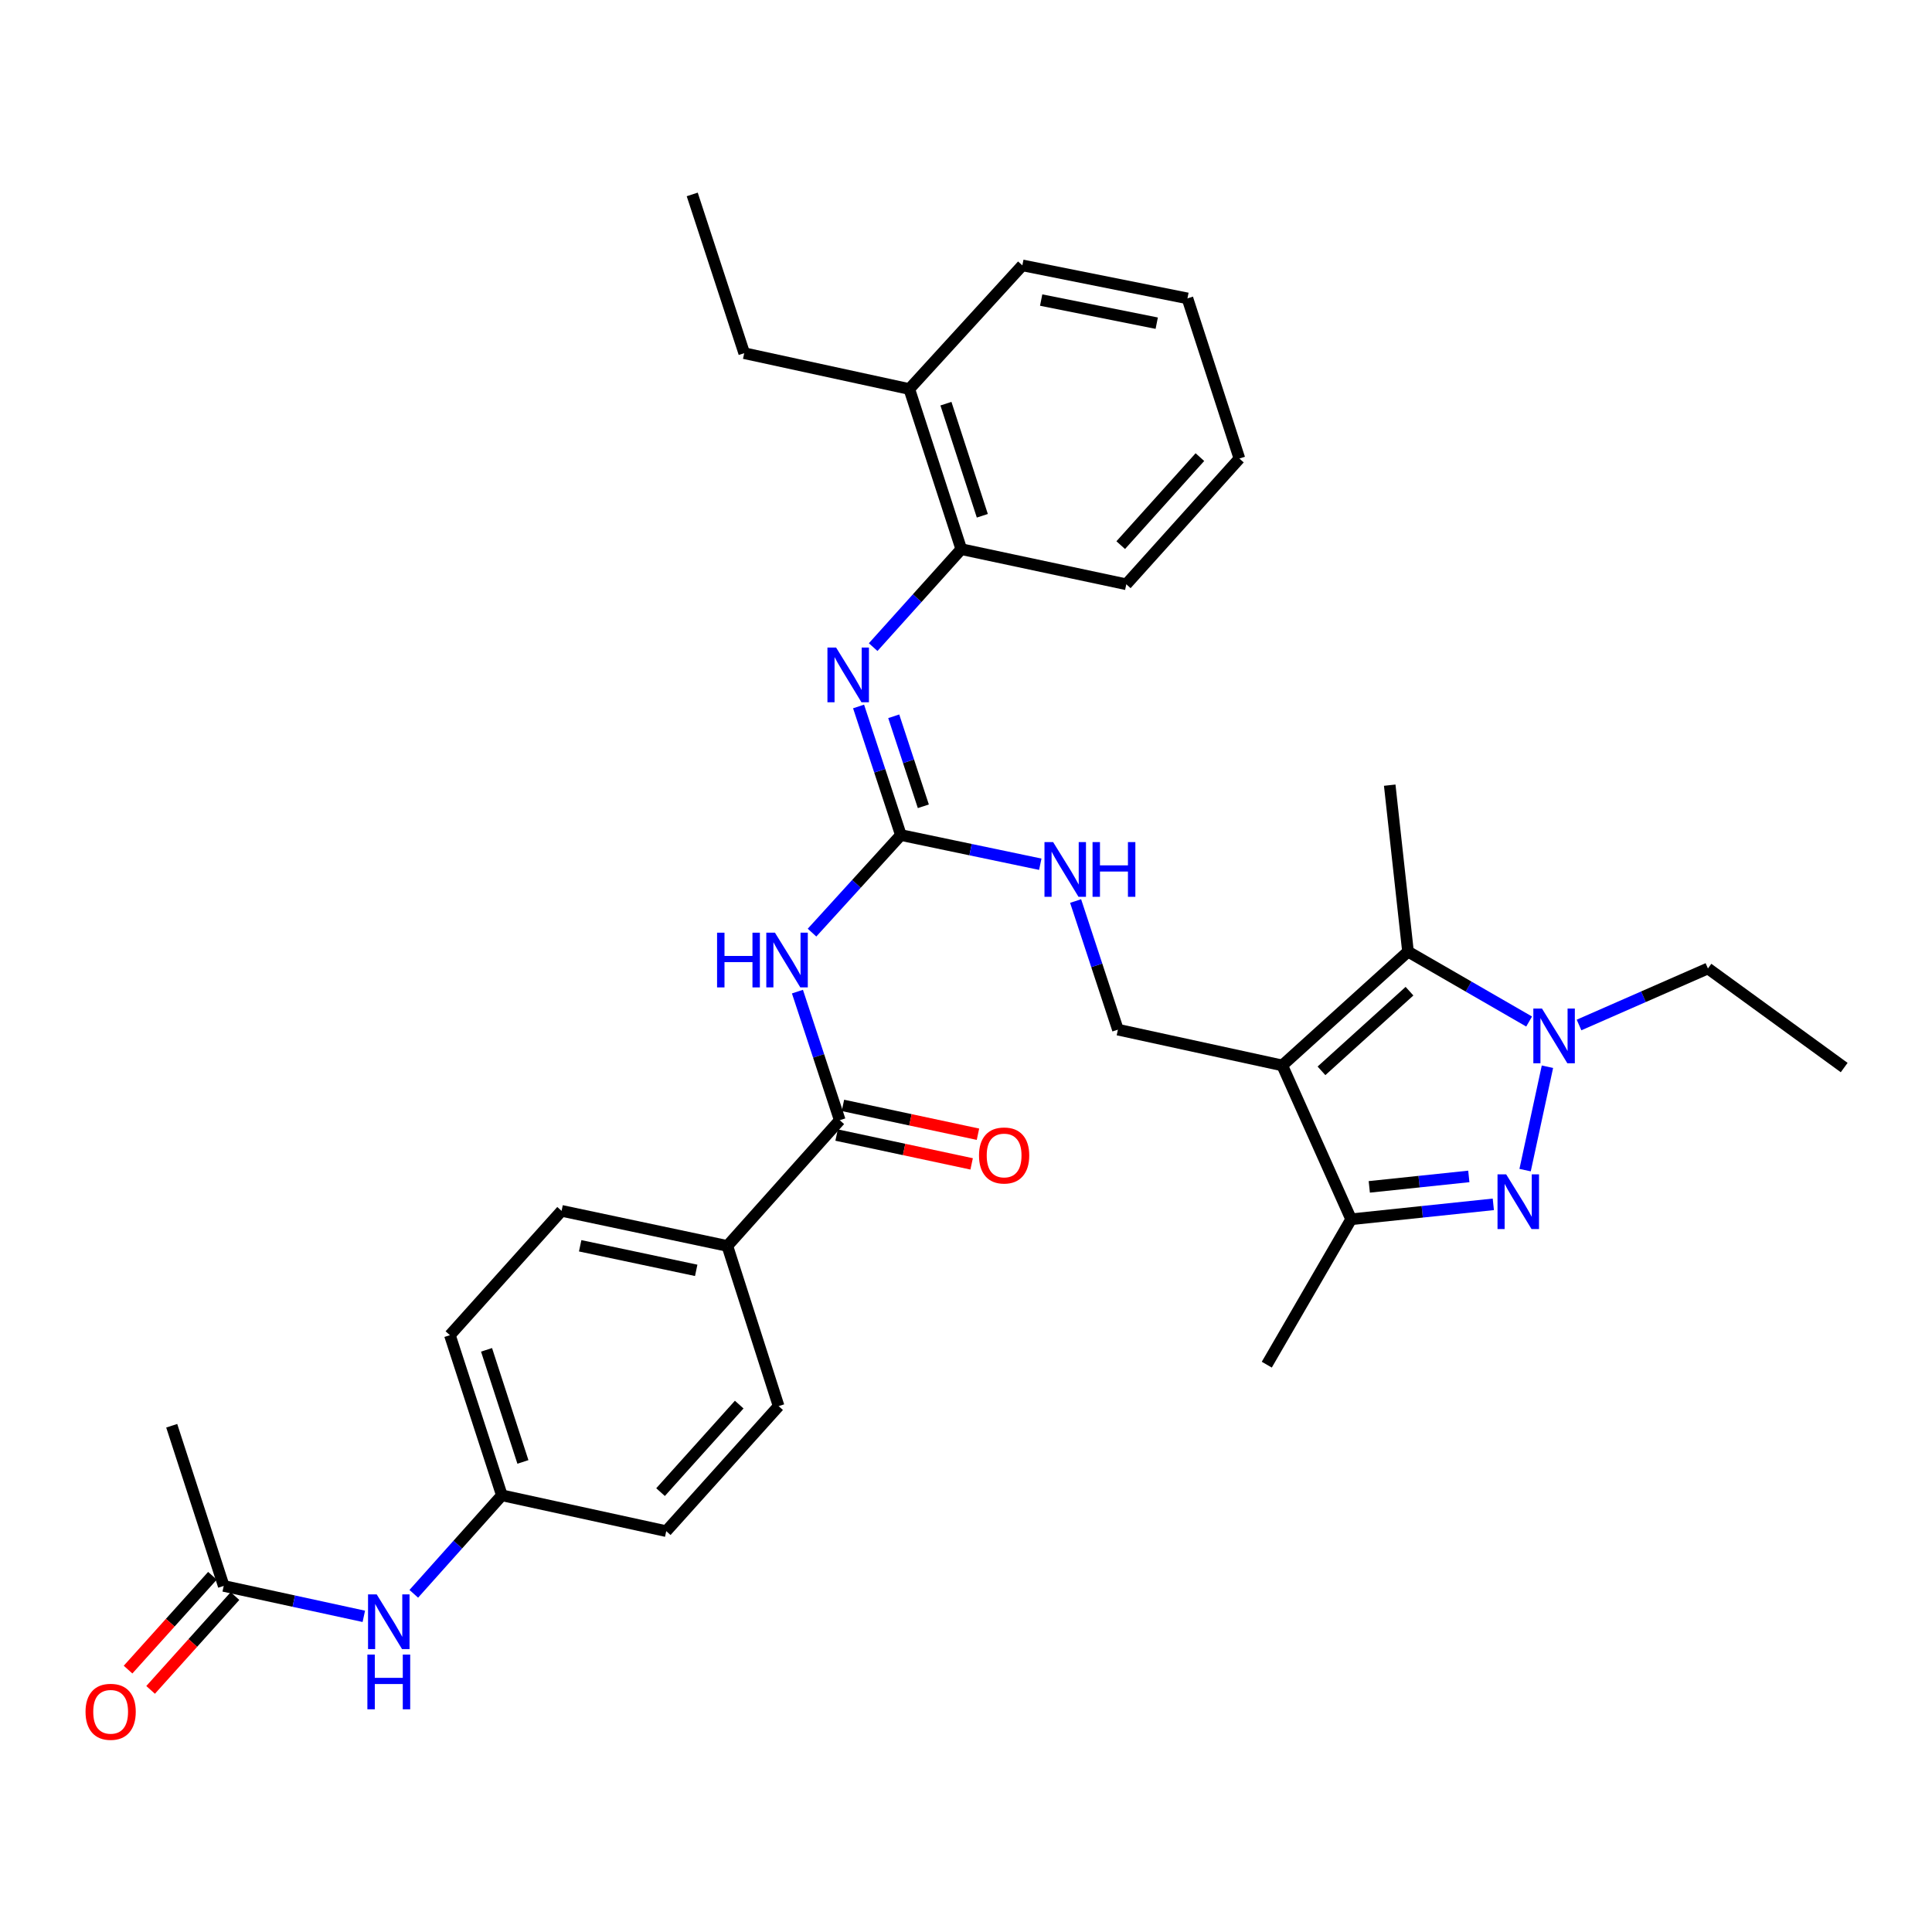 <?xml version='1.0' encoding='iso-8859-1'?>
<svg version='1.1' baseProfile='full'
              xmlns='http://www.w3.org/2000/svg'
                      xmlns:rdkit='http://www.rdkit.org/xml'
                      xmlns:xlink='http://www.w3.org/1999/xlink'
                  xml:space='preserve'
width='1000px' height='1000px' viewBox='0 0 1000 1000'>
<!-- END OF HEADER -->
<rect style='opacity:1.0;fill:#FFFFFF;stroke:none' width='1000' height='1000' x='0' y='0'> </rect>
<path class='bond-2' d='M 663.698,551.458 L 728.779,492.56' style='fill:none;fill-rule:evenodd;stroke:#000000;stroke-width:6px;stroke-linecap:butt;stroke-linejoin:miter;stroke-opacity:1' />
<path class='bond-2' d='M 683.993,554.262 L 729.55,513.033' style='fill:none;fill-rule:evenodd;stroke:#000000;stroke-width:6px;stroke-linecap:butt;stroke-linejoin:miter;stroke-opacity:1' />
<path class='bond-3' d='M 663.698,551.458 L 699.339,631.094' style='fill:none;fill-rule:evenodd;stroke:#000000;stroke-width:6px;stroke-linecap:butt;stroke-linejoin:miter;stroke-opacity:1' />
<path class='bond-8' d='M 663.698,551.458 L 578.629,532.944' style='fill:none;fill-rule:evenodd;stroke:#000000;stroke-width:6px;stroke-linecap:butt;stroke-linejoin:miter;stroke-opacity:1' />
<path class='bond-0' d='M 772.94,623.364 L 736.139,627.229' style='fill:none;fill-rule:evenodd;stroke:#0000FF;stroke-width:6px;stroke-linecap:butt;stroke-linejoin:miter;stroke-opacity:1' />
<path class='bond-0' d='M 736.139,627.229 L 699.339,631.094' style='fill:none;fill-rule:evenodd;stroke:#000000;stroke-width:6px;stroke-linecap:butt;stroke-linejoin:miter;stroke-opacity:1' />
<path class='bond-0' d='M 760.26,608.912 L 734.5,611.618' style='fill:none;fill-rule:evenodd;stroke:#0000FF;stroke-width:6px;stroke-linecap:butt;stroke-linejoin:miter;stroke-opacity:1' />
<path class='bond-0' d='M 734.5,611.618 L 708.739,614.323' style='fill:none;fill-rule:evenodd;stroke:#000000;stroke-width:6px;stroke-linecap:butt;stroke-linejoin:miter;stroke-opacity:1' />
<path class='bond-33' d='M 789.389,605.653 L 800.952,552.134' style='fill:none;fill-rule:evenodd;stroke:#0000FF;stroke-width:6px;stroke-linecap:butt;stroke-linejoin:miter;stroke-opacity:1' />
<path class='bond-1' d='M 791.472,528.74 L 760.126,510.65' style='fill:none;fill-rule:evenodd;stroke:#0000FF;stroke-width:6px;stroke-linecap:butt;stroke-linejoin:miter;stroke-opacity:1' />
<path class='bond-1' d='M 760.126,510.65 L 728.779,492.56' style='fill:none;fill-rule:evenodd;stroke:#000000;stroke-width:6px;stroke-linecap:butt;stroke-linejoin:miter;stroke-opacity:1' />
<path class='bond-20' d='M 817.309,530.534 L 850.666,515.907' style='fill:none;fill-rule:evenodd;stroke:#0000FF;stroke-width:6px;stroke-linecap:butt;stroke-linejoin:miter;stroke-opacity:1' />
<path class='bond-20' d='M 850.666,515.907 L 884.022,501.28' style='fill:none;fill-rule:evenodd;stroke:#000000;stroke-width:6px;stroke-linecap:butt;stroke-linejoin:miter;stroke-opacity:1' />
<path class='bond-21' d='M 728.779,492.56 L 719.317,406.4' style='fill:none;fill-rule:evenodd;stroke:#000000;stroke-width:6px;stroke-linecap:butt;stroke-linejoin:miter;stroke-opacity:1' />
<path class='bond-24' d='M 699.339,631.094 L 655.684,706.352' style='fill:none;fill-rule:evenodd;stroke:#000000;stroke-width:6px;stroke-linecap:butt;stroke-linejoin:miter;stroke-opacity:1' />
<path class='bond-4' d='M 420.302,482.724 L 443.296,457.473' style='fill:none;fill-rule:evenodd;stroke:#0000FF;stroke-width:6px;stroke-linecap:butt;stroke-linejoin:miter;stroke-opacity:1' />
<path class='bond-4' d='M 443.296,457.473 L 466.291,432.222' style='fill:none;fill-rule:evenodd;stroke:#000000;stroke-width:6px;stroke-linecap:butt;stroke-linejoin:miter;stroke-opacity:1' />
<path class='bond-6' d='M 412.753,513.262 L 423.707,546.544' style='fill:none;fill-rule:evenodd;stroke:#0000FF;stroke-width:6px;stroke-linecap:butt;stroke-linejoin:miter;stroke-opacity:1' />
<path class='bond-6' d='M 423.707,546.544 L 434.661,579.826' style='fill:none;fill-rule:evenodd;stroke:#000000;stroke-width:6px;stroke-linecap:butt;stroke-linejoin:miter;stroke-opacity:1' />
<path class='bond-5' d='M 466.291,432.222 L 502.369,439.774' style='fill:none;fill-rule:evenodd;stroke:#000000;stroke-width:6px;stroke-linecap:butt;stroke-linejoin:miter;stroke-opacity:1' />
<path class='bond-5' d='M 502.369,439.774 L 538.447,447.326' style='fill:none;fill-rule:evenodd;stroke:#0000FF;stroke-width:6px;stroke-linecap:butt;stroke-linejoin:miter;stroke-opacity:1' />
<path class='bond-7' d='M 466.291,432.222 L 455.344,398.944' style='fill:none;fill-rule:evenodd;stroke:#000000;stroke-width:6px;stroke-linecap:butt;stroke-linejoin:miter;stroke-opacity:1' />
<path class='bond-7' d='M 455.344,398.944 L 444.397,365.666' style='fill:none;fill-rule:evenodd;stroke:#0000FF;stroke-width:6px;stroke-linecap:butt;stroke-linejoin:miter;stroke-opacity:1' />
<path class='bond-7' d='M 477.918,417.334 L 470.255,394.039' style='fill:none;fill-rule:evenodd;stroke:#000000;stroke-width:6px;stroke-linecap:butt;stroke-linejoin:miter;stroke-opacity:1' />
<path class='bond-7' d='M 470.255,394.039 L 462.592,370.745' style='fill:none;fill-rule:evenodd;stroke:#0000FF;stroke-width:6px;stroke-linecap:butt;stroke-linejoin:miter;stroke-opacity:1' />
<path class='bond-11' d='M 434.661,579.826 L 376.478,644.899' style='fill:none;fill-rule:evenodd;stroke:#000000;stroke-width:6px;stroke-linecap:butt;stroke-linejoin:miter;stroke-opacity:1' />
<path class='bond-14' d='M 433.022,587.501 L 467.969,594.964' style='fill:none;fill-rule:evenodd;stroke:#000000;stroke-width:6px;stroke-linecap:butt;stroke-linejoin:miter;stroke-opacity:1' />
<path class='bond-14' d='M 467.969,594.964 L 502.917,602.426' style='fill:none;fill-rule:evenodd;stroke:#FF0000;stroke-width:6px;stroke-linecap:butt;stroke-linejoin:miter;stroke-opacity:1' />
<path class='bond-14' d='M 436.3,572.151 L 471.247,579.613' style='fill:none;fill-rule:evenodd;stroke:#000000;stroke-width:6px;stroke-linecap:butt;stroke-linejoin:miter;stroke-opacity:1' />
<path class='bond-14' d='M 471.247,579.613 L 506.194,587.075' style='fill:none;fill-rule:evenodd;stroke:#FF0000;stroke-width:6px;stroke-linecap:butt;stroke-linejoin:miter;stroke-opacity:1' />
<path class='bond-10' d='M 451.95,334.95 L 474.752,309.596' style='fill:none;fill-rule:evenodd;stroke:#0000FF;stroke-width:6px;stroke-linecap:butt;stroke-linejoin:miter;stroke-opacity:1' />
<path class='bond-10' d='M 474.752,309.596 L 497.554,284.243' style='fill:none;fill-rule:evenodd;stroke:#000000;stroke-width:6px;stroke-linecap:butt;stroke-linejoin:miter;stroke-opacity:1' />
<path class='bond-9' d='M 578.629,532.944 L 567.681,499.658' style='fill:none;fill-rule:evenodd;stroke:#000000;stroke-width:6px;stroke-linecap:butt;stroke-linejoin:miter;stroke-opacity:1' />
<path class='bond-9' d='M 567.681,499.658 L 556.734,466.371' style='fill:none;fill-rule:evenodd;stroke:#0000FF;stroke-width:6px;stroke-linecap:butt;stroke-linejoin:miter;stroke-opacity:1' />
<path class='bond-16' d='M 497.554,284.243 L 470.651,201.354' style='fill:none;fill-rule:evenodd;stroke:#000000;stroke-width:6px;stroke-linecap:butt;stroke-linejoin:miter;stroke-opacity:1' />
<path class='bond-16' d='M 508.449,266.964 L 489.617,208.942' style='fill:none;fill-rule:evenodd;stroke:#000000;stroke-width:6px;stroke-linecap:butt;stroke-linejoin:miter;stroke-opacity:1' />
<path class='bond-25' d='M 497.554,284.243 L 582.972,302.425' style='fill:none;fill-rule:evenodd;stroke:#000000;stroke-width:6px;stroke-linecap:butt;stroke-linejoin:miter;stroke-opacity:1' />
<path class='bond-17' d='M 376.478,644.899 L 290.676,626.734' style='fill:none;fill-rule:evenodd;stroke:#000000;stroke-width:6px;stroke-linecap:butt;stroke-linejoin:miter;stroke-opacity:1' />
<path class='bond-17' d='M 360.356,657.531 L 300.295,644.815' style='fill:none;fill-rule:evenodd;stroke:#000000;stroke-width:6px;stroke-linecap:butt;stroke-linejoin:miter;stroke-opacity:1' />
<path class='bond-18' d='M 376.478,644.899 L 403.014,727.805' style='fill:none;fill-rule:evenodd;stroke:#000000;stroke-width:6px;stroke-linecap:butt;stroke-linejoin:miter;stroke-opacity:1' />
<path class='bond-12' d='M 115.794,820.871 L 152.053,828.742' style='fill:none;fill-rule:evenodd;stroke:#000000;stroke-width:6px;stroke-linecap:butt;stroke-linejoin:miter;stroke-opacity:1' />
<path class='bond-12' d='M 152.053,828.742 L 188.312,836.613' style='fill:none;fill-rule:evenodd;stroke:#0000FF;stroke-width:6px;stroke-linecap:butt;stroke-linejoin:miter;stroke-opacity:1' />
<path class='bond-15' d='M 109.959,815.622 L 88.12,839.905' style='fill:none;fill-rule:evenodd;stroke:#000000;stroke-width:6px;stroke-linecap:butt;stroke-linejoin:miter;stroke-opacity:1' />
<path class='bond-15' d='M 88.12,839.905 L 66.282,864.187' style='fill:none;fill-rule:evenodd;stroke:#FF0000;stroke-width:6px;stroke-linecap:butt;stroke-linejoin:miter;stroke-opacity:1' />
<path class='bond-15' d='M 121.63,826.119 L 99.791,850.401' style='fill:none;fill-rule:evenodd;stroke:#000000;stroke-width:6px;stroke-linecap:butt;stroke-linejoin:miter;stroke-opacity:1' />
<path class='bond-15' d='M 99.791,850.401 L 77.953,874.684' style='fill:none;fill-rule:evenodd;stroke:#FF0000;stroke-width:6px;stroke-linecap:butt;stroke-linejoin:miter;stroke-opacity:1' />
<path class='bond-26' d='M 115.794,820.871 L 88.883,737.964' style='fill:none;fill-rule:evenodd;stroke:#000000;stroke-width:6px;stroke-linecap:butt;stroke-linejoin:miter;stroke-opacity:1' />
<path class='bond-13' d='M 214.173,824.954 L 236.968,799.463' style='fill:none;fill-rule:evenodd;stroke:#0000FF;stroke-width:6px;stroke-linecap:butt;stroke-linejoin:miter;stroke-opacity:1' />
<path class='bond-13' d='M 236.968,799.463 L 259.762,773.972' style='fill:none;fill-rule:evenodd;stroke:#000000;stroke-width:6px;stroke-linecap:butt;stroke-linejoin:miter;stroke-opacity:1' />
<path class='bond-27' d='M 470.651,201.354 L 385.207,182.806' style='fill:none;fill-rule:evenodd;stroke:#000000;stroke-width:6px;stroke-linecap:butt;stroke-linejoin:miter;stroke-opacity:1' />
<path class='bond-28' d='M 470.651,201.354 L 529.166,137.354' style='fill:none;fill-rule:evenodd;stroke:#000000;stroke-width:6px;stroke-linecap:butt;stroke-linejoin:miter;stroke-opacity:1' />
<path class='bond-23' d='M 290.676,626.734 L 232.868,691.083' style='fill:none;fill-rule:evenodd;stroke:#000000;stroke-width:6px;stroke-linecap:butt;stroke-linejoin:miter;stroke-opacity:1' />
<path class='bond-22' d='M 403.014,727.805 L 344.848,792.52' style='fill:none;fill-rule:evenodd;stroke:#000000;stroke-width:6px;stroke-linecap:butt;stroke-linejoin:miter;stroke-opacity:1' />
<path class='bond-22' d='M 382.615,727.019 L 341.899,772.32' style='fill:none;fill-rule:evenodd;stroke:#000000;stroke-width:6px;stroke-linecap:butt;stroke-linejoin:miter;stroke-opacity:1' />
<path class='bond-19' d='M 259.762,773.972 L 344.848,792.52' style='fill:none;fill-rule:evenodd;stroke:#000000;stroke-width:6px;stroke-linecap:butt;stroke-linejoin:miter;stroke-opacity:1' />
<path class='bond-35' d='M 259.762,773.972 L 232.868,691.083' style='fill:none;fill-rule:evenodd;stroke:#000000;stroke-width:6px;stroke-linecap:butt;stroke-linejoin:miter;stroke-opacity:1' />
<path class='bond-35' d='M 270.659,756.694 L 251.833,698.672' style='fill:none;fill-rule:evenodd;stroke:#000000;stroke-width:6px;stroke-linecap:butt;stroke-linejoin:miter;stroke-opacity:1' />
<path class='bond-29' d='M 884.022,501.28 L 954.545,552.566' style='fill:none;fill-rule:evenodd;stroke:#000000;stroke-width:6px;stroke-linecap:butt;stroke-linejoin:miter;stroke-opacity:1' />
<path class='bond-31' d='M 582.972,302.425 L 641.521,237.344' style='fill:none;fill-rule:evenodd;stroke:#000000;stroke-width:6px;stroke-linecap:butt;stroke-linejoin:miter;stroke-opacity:1' />
<path class='bond-31' d='M 580.084,282.165 L 621.069,236.608' style='fill:none;fill-rule:evenodd;stroke:#000000;stroke-width:6px;stroke-linecap:butt;stroke-linejoin:miter;stroke-opacity:1' />
<path class='bond-30' d='M 385.207,182.806 L 358.295,100.641' style='fill:none;fill-rule:evenodd;stroke:#000000;stroke-width:6px;stroke-linecap:butt;stroke-linejoin:miter;stroke-opacity:1' />
<path class='bond-34' d='M 529.166,137.354 L 614.618,154.446' style='fill:none;fill-rule:evenodd;stroke:#000000;stroke-width:6px;stroke-linecap:butt;stroke-linejoin:miter;stroke-opacity:1' />
<path class='bond-34' d='M 538.905,155.31 L 598.722,167.275' style='fill:none;fill-rule:evenodd;stroke:#000000;stroke-width:6px;stroke-linecap:butt;stroke-linejoin:miter;stroke-opacity:1' />
<path class='bond-32' d='M 641.521,237.344 L 614.618,154.446' style='fill:none;fill-rule:evenodd;stroke:#000000;stroke-width:6px;stroke-linecap:butt;stroke-linejoin:miter;stroke-opacity:1' />
<path  class='atom-1' d='M 779.595 607.847
L 788.875 622.847
Q 789.795 624.327, 791.275 627.007
Q 792.755 629.687, 792.835 629.847
L 792.835 607.847
L 796.595 607.847
L 796.595 636.167
L 792.715 636.167
L 782.755 619.767
Q 781.595 617.847, 780.355 615.647
Q 779.155 613.447, 778.795 612.767
L 778.795 636.167
L 775.115 636.167
L 775.115 607.847
L 779.595 607.847
' fill='#0000FF'/>
<path  class='atom-2' d='M 798.135 522.037
L 807.415 537.037
Q 808.335 538.517, 809.815 541.197
Q 811.295 543.877, 811.375 544.037
L 811.375 522.037
L 815.135 522.037
L 815.135 550.357
L 811.255 550.357
L 801.295 533.957
Q 800.135 532.037, 798.895 529.837
Q 797.695 527.637, 797.335 526.957
L 797.335 550.357
L 793.655 550.357
L 793.655 522.037
L 798.135 522.037
' fill='#0000FF'/>
<path  class='atom-5' d='M 371.155 482.76
L 374.995 482.76
L 374.995 494.8
L 389.475 494.8
L 389.475 482.76
L 393.315 482.76
L 393.315 511.08
L 389.475 511.08
L 389.475 498
L 374.995 498
L 374.995 511.08
L 371.155 511.08
L 371.155 482.76
' fill='#0000FF'/>
<path  class='atom-5' d='M 401.115 482.76
L 410.395 497.76
Q 411.315 499.24, 412.795 501.92
Q 414.275 504.6, 414.355 504.76
L 414.355 482.76
L 418.115 482.76
L 418.115 511.08
L 414.235 511.08
L 404.275 494.68
Q 403.115 492.76, 401.875 490.56
Q 400.675 488.36, 400.315 487.68
L 400.315 511.08
L 396.635 511.08
L 396.635 482.76
L 401.115 482.76
' fill='#0000FF'/>
<path  class='atom-8' d='M 432.761 335.164
L 442.041 350.164
Q 442.961 351.644, 444.441 354.324
Q 445.921 357.004, 446.001 357.164
L 446.001 335.164
L 449.761 335.164
L 449.761 363.484
L 445.881 363.484
L 435.921 347.084
Q 434.761 345.164, 433.521 342.964
Q 432.321 340.764, 431.961 340.084
L 431.961 363.484
L 428.281 363.484
L 428.281 335.164
L 432.761 335.164
' fill='#0000FF'/>
<path  class='atom-10' d='M 545.1 435.869
L 554.38 450.869
Q 555.3 452.349, 556.78 455.029
Q 558.26 457.709, 558.34 457.869
L 558.34 435.869
L 562.1 435.869
L 562.1 464.189
L 558.22 464.189
L 548.26 447.789
Q 547.1 445.869, 545.86 443.669
Q 544.66 441.469, 544.3 440.789
L 544.3 464.189
L 540.62 464.189
L 540.62 435.869
L 545.1 435.869
' fill='#0000FF'/>
<path  class='atom-10' d='M 565.5 435.869
L 569.34 435.869
L 569.34 447.909
L 583.82 447.909
L 583.82 435.869
L 587.66 435.869
L 587.66 464.189
L 583.82 464.189
L 583.82 451.109
L 569.34 451.109
L 569.34 464.189
L 565.5 464.189
L 565.5 435.869
' fill='#0000FF'/>
<path  class='atom-14' d='M 194.978 825.259
L 204.258 840.259
Q 205.178 841.739, 206.658 844.419
Q 208.138 847.099, 208.218 847.259
L 208.218 825.259
L 211.978 825.259
L 211.978 853.579
L 208.098 853.579
L 198.138 837.179
Q 196.978 835.259, 195.738 833.059
Q 194.538 830.859, 194.178 830.179
L 194.178 853.579
L 190.498 853.579
L 190.498 825.259
L 194.978 825.259
' fill='#0000FF'/>
<path  class='atom-14' d='M 190.158 856.411
L 193.998 856.411
L 193.998 868.451
L 208.478 868.451
L 208.478 856.411
L 212.318 856.411
L 212.318 884.731
L 208.478 884.731
L 208.478 871.651
L 193.998 871.651
L 193.998 884.731
L 190.158 884.731
L 190.158 856.411
' fill='#0000FF'/>
<path  class='atom-15' d='M 506.73 598.071
Q 506.73 591.271, 510.09 587.471
Q 513.45 583.671, 519.73 583.671
Q 526.01 583.671, 529.37 587.471
Q 532.73 591.271, 532.73 598.071
Q 532.73 604.951, 529.33 608.871
Q 525.93 612.751, 519.73 612.751
Q 513.49 612.751, 510.09 608.871
Q 506.73 604.991, 506.73 598.071
M 519.73 609.551
Q 524.05 609.551, 526.37 606.671
Q 528.73 603.751, 528.73 598.071
Q 528.73 592.511, 526.37 589.711
Q 524.05 586.871, 519.73 586.871
Q 515.41 586.871, 513.05 589.671
Q 510.73 592.471, 510.73 598.071
Q 510.73 603.791, 513.05 606.671
Q 515.41 609.551, 519.73 609.551
' fill='#FF0000'/>
<path  class='atom-16' d='M 44.271 886.023
Q 44.271 879.223, 47.631 875.423
Q 50.991 871.623, 57.271 871.623
Q 63.551 871.623, 66.911 875.423
Q 70.271 879.223, 70.271 886.023
Q 70.271 892.903, 66.871 896.823
Q 63.471 900.703, 57.271 900.703
Q 51.031 900.703, 47.631 896.823
Q 44.271 892.943, 44.271 886.023
M 57.271 897.503
Q 61.591 897.503, 63.911 894.623
Q 66.271 891.703, 66.271 886.023
Q 66.271 880.463, 63.911 877.663
Q 61.591 874.823, 57.271 874.823
Q 52.951 874.823, 50.591 877.623
Q 48.271 880.423, 48.271 886.023
Q 48.271 891.743, 50.591 894.623
Q 52.951 897.503, 57.271 897.503
' fill='#FF0000'/>
</svg>
